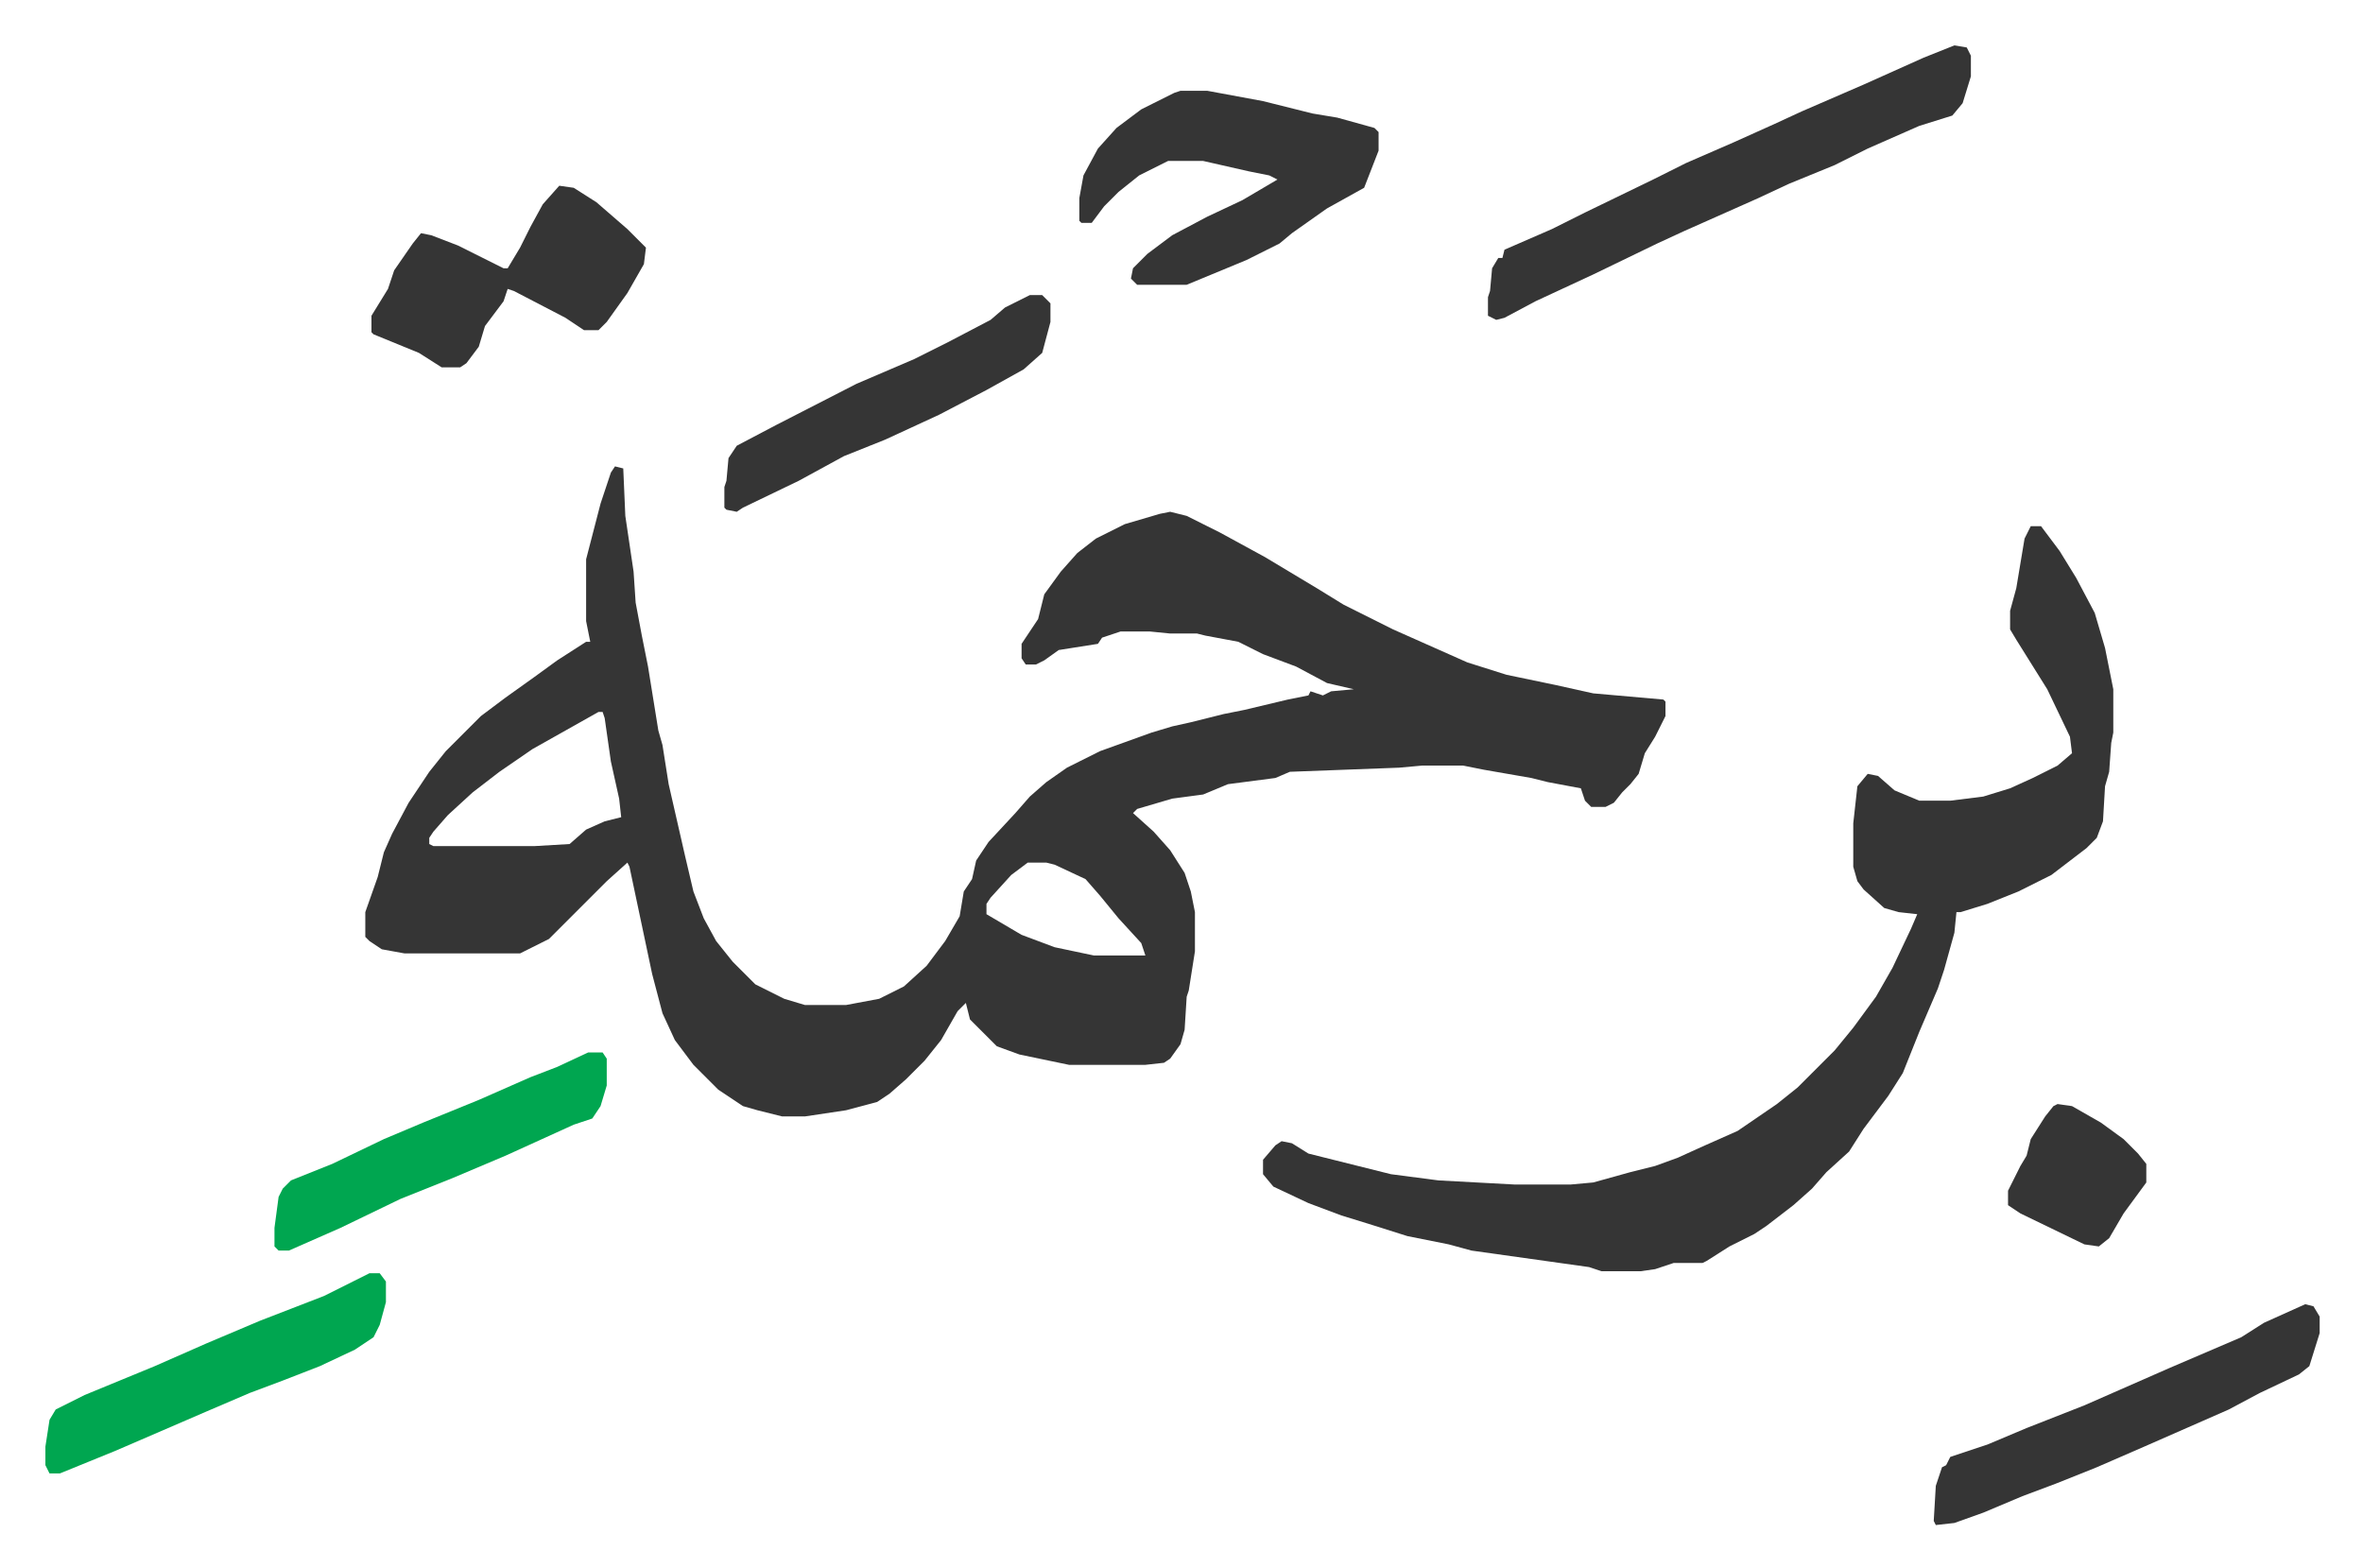 <svg xmlns="http://www.w3.org/2000/svg" viewBox="-22 483 1145 760">
    <path fill="#353535" id="rule_normal" d="m276 709 4 1 1 23 4 27 1 15 3 16 3 15 5 31 2 7 3 19 8 35 4 17 5 13 6 11 8 10 11 11 14 7 10 3h20l16-3 12-6 11-10 9-12 7-12 2-12 4-6 2-9 6-9 13-14 7-8 8-7 10-7 16-8 25-9 10-3 9-2 16-4 10-2 21-5 10-2 1-2 6 2 4-2 11-1-13-3-15-8-16-6-12-6-16-3-4-1h-13l-10-1h-14l-9 3-2 3-19 3-7 5-4 2h-5l-2-3v-7l8-12 3-12 8-11 8-9 9-7 14-7 17-5 5-1 8 2 16 8 22 12 25 15 13 8 24 12 36 16 19 6 24 5 18 4 34 3 1 1v7l-5 10-5 8-3 10-4 5-4 4-4 5-4 2h-7l-3-3-2-6-16-3-8-2-23-4-10-2h-20l-11 1-53 2-7 3-23 3-12 5-15 2-17 5-2 2 10 9 8 9 7 11 3 9 2 10v19l-3 19-1 3-1 16-2 7-5 7-3 2-9 1h-37l-24-5-11-4-9-9-4-4-2-8-4 4-8 14-8 10-9 9-8 7-6 4-15 4-20 3h-11l-12-3-7-2-12-8-12-12-9-12-6-13-5-19-11-52-1-2-10 9-28 28-14 7h-56l-11-2-6-4-2-2v-12l6-17 3-12 4-9 8-15 10-15 8-10 17-17 12-9 14-10 11-8 14-9h2l-2-10v-30l7-27 5-15zm-8 119-16 9-16 9-16 11-13 10-12 11-7 8-2 3v3l2 1h49l17-1 8-7 9-4 8-2-1-9-4-18-3-21-1-3zm208 73-8 6-10 11-2 3v5l17 10 16 6 19 4h25l-2-6-11-12-9-11-7-8-15-7-4-1zm486-163h5l9 12 8 13 9 17 5 17 4 20v21l-1 5-1 14-2 7-1 17-3 8-5 5-17 13-16 8-15 6-13 4h-2l-1 10-5 18-3 9-9 21-8 20-7 11-12 16-7 11-11 10-7 8-9 8-13 10-6 4-12 6-11 7-2 1h-14l-9 3-7 1h-19l-6-2-57-8-11-3-20-4-19-6-13-4-16-6-17-8-5-6v-7l6-7 3-2 5 1 8 5 40 10 23 3 37 2h27l11-1 18-5 12-3 11-4 11-5 18-8 19-13 10-8 18-18 9-11 11-15 8-14 9-19 3-7-9-1-7-2-10-9-3-4-2-7v-21l2-18 5-6 5 1 8 7 12 5h15l16-2 13-4 11-5 12-6 7-6-1-8-11-23-15-24-3-5v-9l3-11 4-24zm-37-233 6 1 2 4v10l-4 13-5 6-16 5-25 11-16 8-22 9-15 7-36 16-13 6-31 15-28 13-15 8-4 1-4-2v-9l1-3 1-11 3-5h2l1-4 23-10 16-8 33-16 16-8 23-10 20-9 13-6 30-13 29-13zm-375 22h13l27 5 24 6 12 2 18 5 2 2v9l-7 18-18 10-17 12-6 5-16 8-29 12h-24l-3-3 1-5 7-7 12-9 17-9 17-8 17-10-4-2-10-2-22-5h-17l-14 7-10 8-7 7-6 8h-5l-1-1v-11l2-11 7-13 9-10 12-9 16-8zm545 588 4 1 3 5v8l-5 16-5 4-19 9-15 8-41 18-23 10-20 8-16 6-19 8-14 5-9 1-1-2 1-17 3-9 2-1 2-4 18-6 19-8 28-11 41-18 35-15 11-7zM249 573l7 1 11 7 15 13 9 9-1 8-8 14-10 14-4 4h-7l-9-6-25-13-3-1-2 6-9 12-3 10-6 8-3 2h-9l-11-7-22-9-1-1v-8l8-13 3-9 9-13 4-5 5 1 13 5 14 7 8 4h2l6-10 5-10 6-11z"/>
    <path fill="#00a650" id="rule_idgham_with_ghunnah" d="M157 1100h5l3 4v10l-3 11-3 6-9 6-17 8-18 7-16 6-21 9-44 19-27 11H2l-2-4v-9l2-13 3-5 14-7 34-14 25-11 26-11 31-12zm106-107h7l2 3v13l-3 10-4 6-9 3-33 15-26 11-25 10-29 14-25 11h-5l-2-2v-9l2-15 2-4 4-4 20-8 25-12 19-8 27-11 25-11 13-5z"/>
    <path fill="#353535" id="rule_normal" d="M477 626h6l4 4v9l-4 15-9 8-18 10-23 12-26 12-20 8-22 12-27 13-3 2-5-1-1-1v-10l1-3 1-11 4-6 19-10 39-20 28-12 16-8 21-11 7-6zm498 392 7 1 14 8 11 8 7 7 4 5v9l-11 15-7 12-5 4-7-1-31-15-6-4v-7l6-12 3-5 2-8 7-11 4-5z"/>
</svg>
